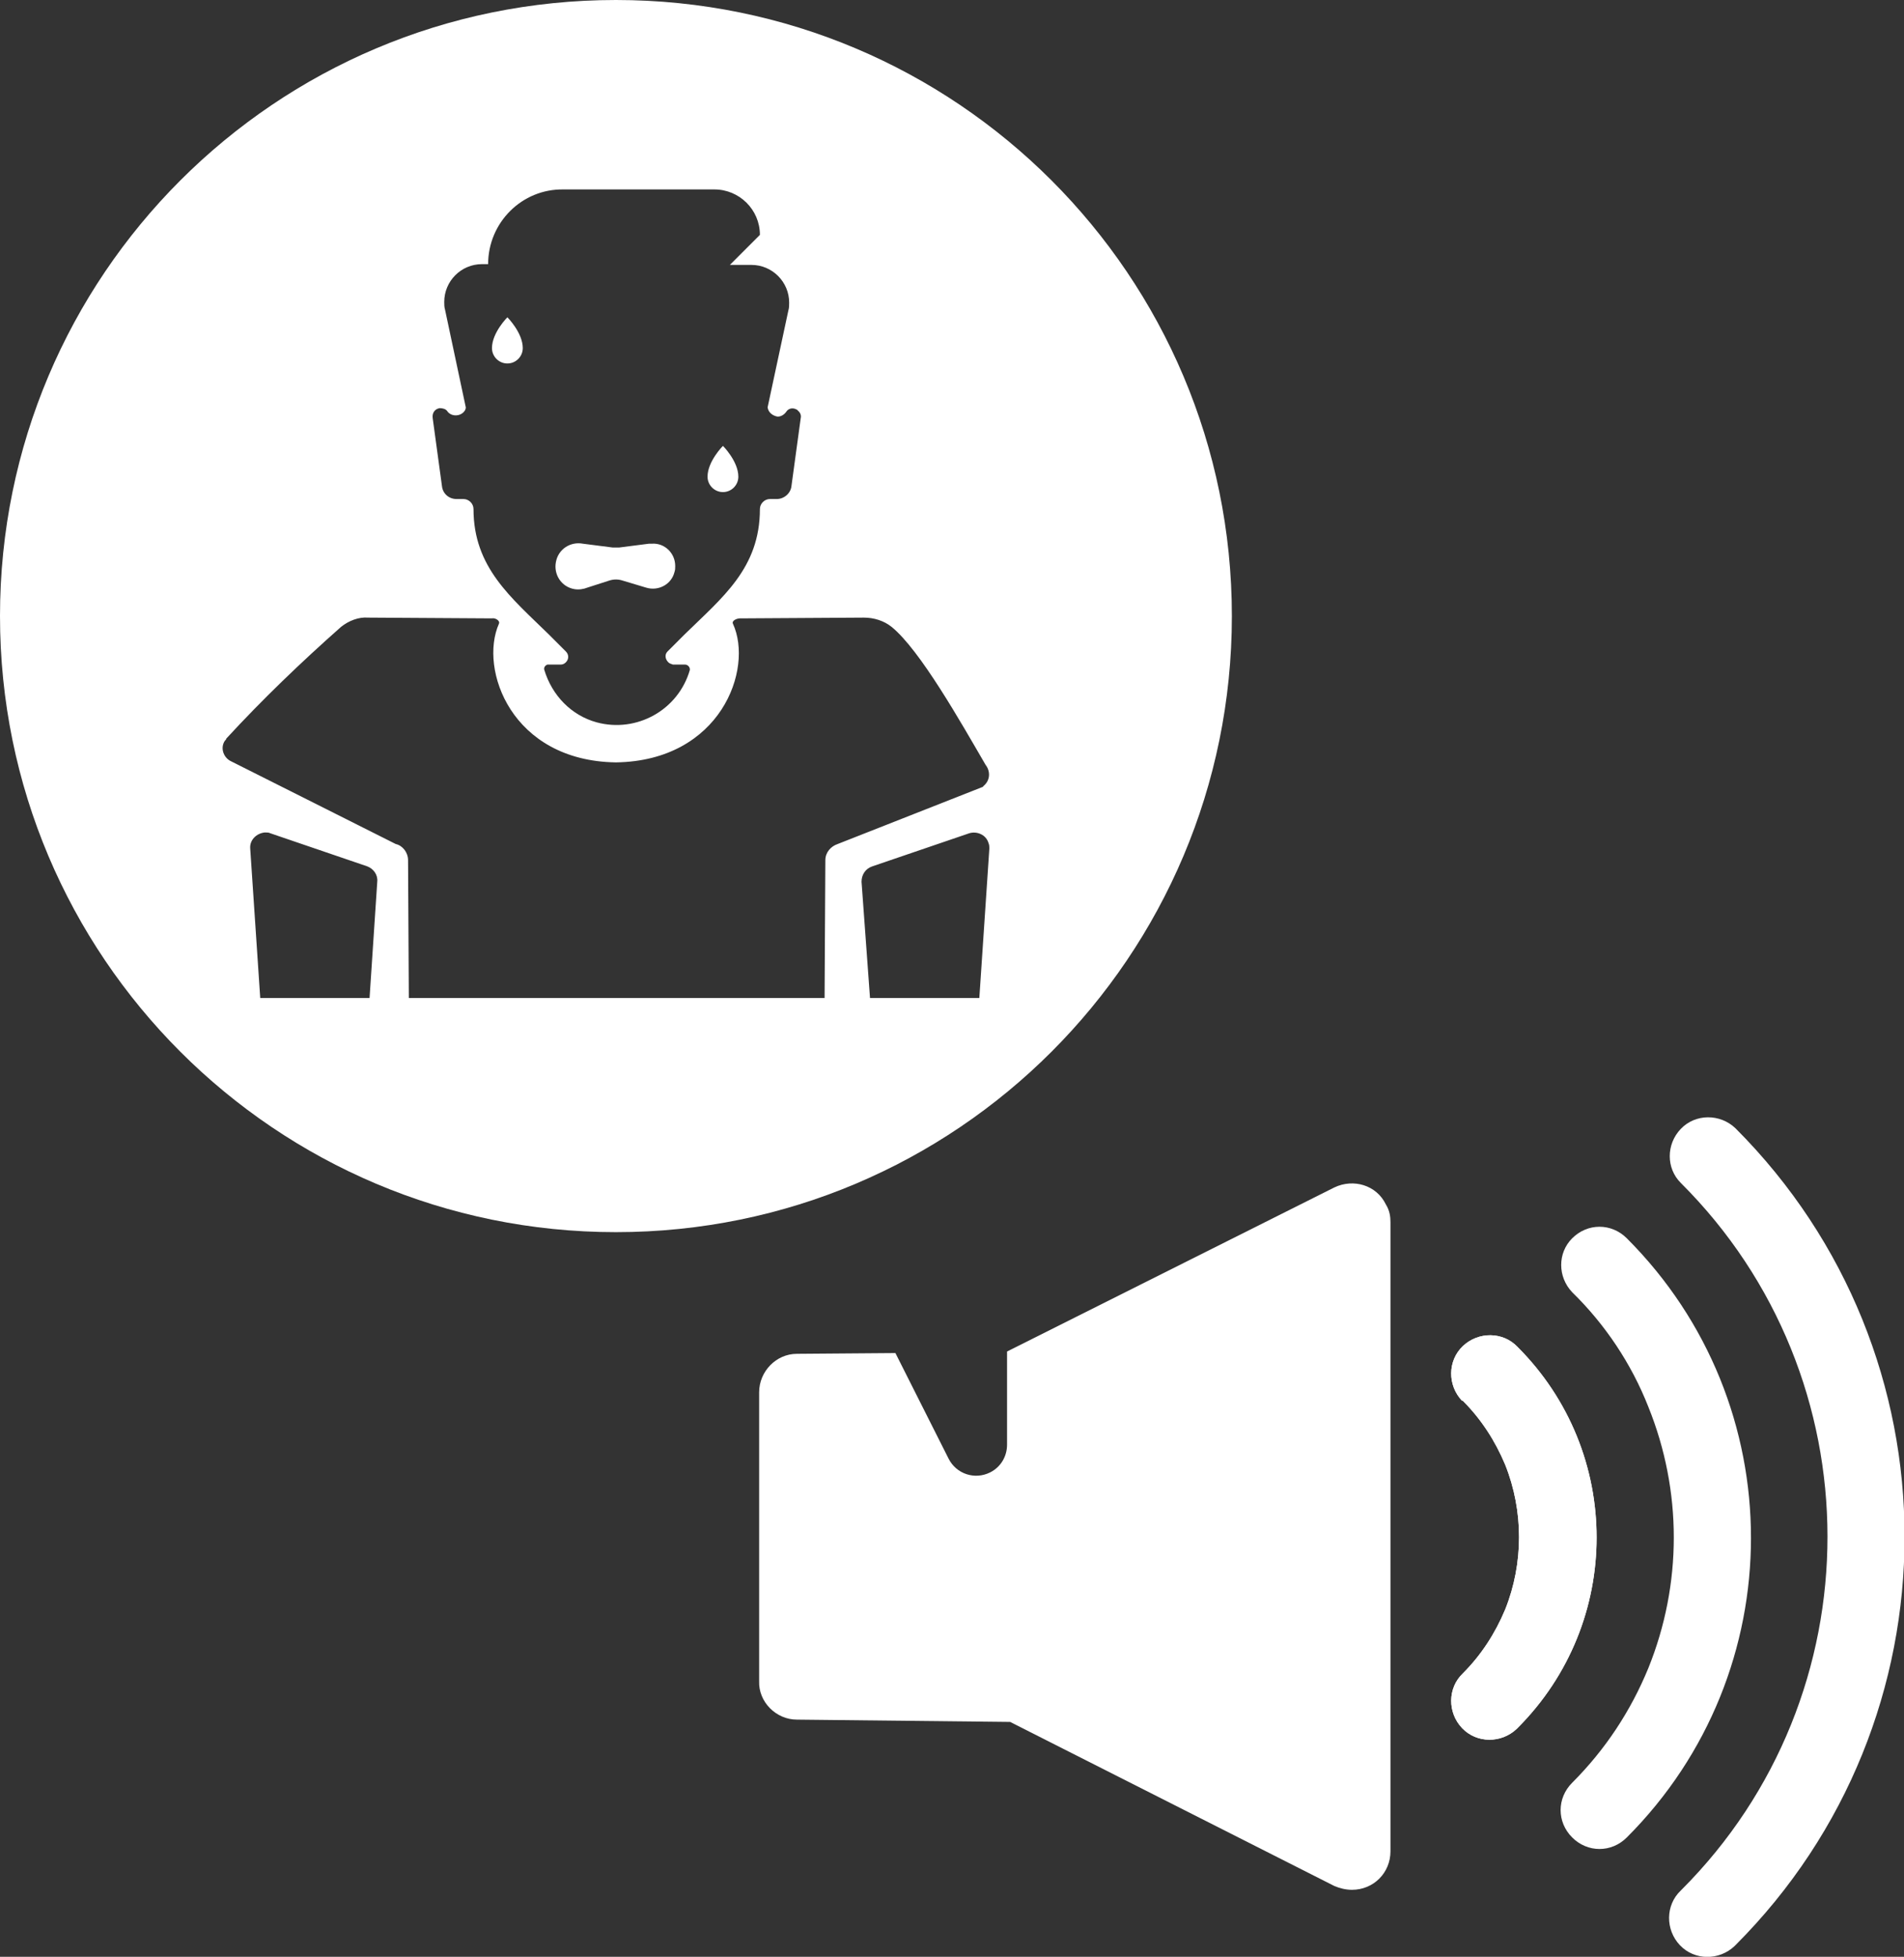 <svg enable-background="new 0 0 247.3 254.1" viewBox="0 0 247.3 254.1" xmlns="http://www.w3.org/2000/svg"><rect x="0" y="0" width="247.3" height="254.1" fill="#333333" stroke="none"/><g fill="#fff"><path d="m 180.6 158.7 v 81.7 c 0 2.8 -2.2 5 -5 5 -.8 0 -1.6 -.2 -2.3 -.5 l -42.1 -21.3 -27.7 -.3 c -2.7 0 -5 -2.3 -4.9 -5 v -37.5 c 0 -2.7 2.2 -5 4.9 -5 l 12.8 -.1 6.9 13.7 c 1 2 3.4 2.8 5.4 1.8 1.4 -.7 2.2 -2.1 2.2 -3.6 v -12.1 l 42.5 -21.3 c 2.5 -1.2 5.5 -.3 6.7 2.2 .5 .8 .6 1.6 .6 2.3 z"/><path d="m 218.3 153.6 c 25.4 25.3 25.4 66.5 .1 91.8 0 0 -.1 .1 -.1 .1 -2 1.9 -2 5.1 -.1 7.1 s 5.1 2 7.1 .1 c 0 0 .1 -.1 .1 -.1 29.3 -29.3 29.3 -76.8 0 -106.1 -2 -1.9 -5.2 -1.9 -7.1 .1 s -1.9 5.1 0 7 z"/><path d="m 190 181.9 c 2.4 2.4 4.2 5.2 5.5 8.3 2.4 6 2.4 12.8 0 18.8 -1.3 3.1 -3.1 5.9 -5.5 8.3 -2 1.9 -2 5.1 -.1 7.1 s 5.1 2 7.1 .1 c 0 0 .1 -.1 .1 -.1 13.7 -13.7 13.7 -35.8 0 -49.5 -1.9 -2 -5.1 -2 -7.1 -.1 s -2 5.1 -.1 7.1 c 0 -.1 .1 0 .1 0 z"/><path d="m 190 181.9 c 2.4 2.4 4.2 5.2 5.5 8.3 2.4 6 2.4 12.8 0 18.8 -1.3 3.1 -3.1 5.9 -5.5 8.3 -2 1.9 -2 5.1 -.1 7.1 s 5.1 2 7.1 .1 c 0 0 .1 -.1 .1 -.1 13.7 -13.7 13.7 -35.8 0 -49.5 -1.9 -2 -5.1 -2 -7.1 -.1 s -2 5.1 -.1 7.1 c 0 -.1 .1 0 .1 0 z"/><path d="m 204.2 167.8 c 4.3 4.2 7.7 9.3 9.9 14.9 4.4 10.9 4.4 23 0 33.9 -2.3 5.6 -5.6 10.6 -9.9 14.9 -2 2 -2 5.1 0 7.1 s 5.1 2 7.1 0 c 21.5 -21.5 21.5 -56.3 0 -77.8 -2 -2 -5.1 -2 -7.1 0 -1.9 1.9 -1.9 5 0 7 z"/><path d="m 93.9 63.9 c 1.1 0 2 -.9 2 -2 0 -2 -2 -4 -2 -4 s -2 2 -2 4 c 0 1.1 .9 2 2 2 z"/><path d="m 80 0 c -44.2 0 -80 35.8 -80 80 s 35.8 80 80 80 80 -35.8 80 -80 -35.8 -80 -80 -80 z m -22.9 53 c .4 0 .8 .1 1 .4 .4 .6 1.3 .7 1.9 .3 .3 -.2 .5 -.5 .5 -.8 l -2.7 -12.7 c -.1 -.3 -.1 -.7 -.1 -1 0 -2.7 2.2 -4.9 4.9 -4.9 h .8 c 0 -5.4 4.4 -9.8 9.8 -9.7 h 19.6 c 3.2 0 5.9 2.6 5.9 5.9 l -3.9 3.9 h 2.8 c 2.7 0 4.9 2.2 4.9 4.9 0 .3 0 .7 -.1 1 l -2.7 12.6 c .1 .7 .7 1.1 1.3 1.2 .4 0 .8 -.2 1.1 -.6 .3 -.5 .9 -.6 1.4 -.3 0 0 .1 0 .1 .1 .3 .2 .5 .6 .4 1 l -1.2 8.8 c -.1 1 -1 1.7 -1.9 1.7 h -.9 c -.7 0 -1.3 .6 -1.3 1.3 0 7.7 -4.9 11.5 -9.8 16.3 -.2 .2 -.4 .4 -.6 .6 l -1.6 1.6 c -.4 .4 -.3 1 .1 1.4 .2 .2 .4 .2 .6 .3 h 1.6 c .3 0 .6 .3 .6 .6 v .1 c -1.5 5.2 -6.9 8.2 -12.1 6.8 -3.3 -.9 -5.8 -3.5 -6.8 -6.8 -.1 -.3 .1 -.6 .4 -.7 h .1 1.6 c .3 0 .5 -.1 .7 -.3 .4 -.4 .4 -1 0 -1.4 l -1.6 -1.6 c -.2 -.2 -.4 -.4 -.6 -.6 -4.9 -4.8 -9.8 -8.7 -9.8 -16.3 0 -.7 -.6 -1.3 -1.3 -1.3 h -.9 c -1 0 -1.8 -.7 -1.9 -1.7 l -1.2 -8.8 c -.1 -.7 .3 -1.2 .9 -1.3 z m -9.1 76.6 h -14.2 l -1.3 -19.4 c -.1 -1.1 .8 -2 1.9 -2.1 .3 0 .5 0 .7 .1 l 12.6 4.3 c .8 .3 1.4 1.1 1.3 2 z m 79.2 0 h -14.2 l -1.1 -15.1 c 0 -.9 .5 -1.7 1.4 -2 l 12.6 -4.3 c 1 -.3 2.2 .2 2.5 1.3 .1 .2 .1 .5 .1 .7 z m .4 -27.4 l -18.8 7.4 c -.9 .3 -1.6 1.1 -1.6 2.1 l -.1 17.9 h -54 l -.1 -17.9 c 0 -1 -.7 -1.9 -1.6 -2.1 l -21.5 -10.8 c -.9 -.5 -1.3 -1.7 -.7 -2.6 .1 -.1 .2 -.2 .2 -.3 4.7 -5.1 9.7 -9.9 14.9 -14.5 1 -.8 2.3 -1.3 3.5 -1.2 l 16.1 .1 c .4 -.1 1.1 .3 .9 .7 -2.6 5.9 1.6 17.8 15.2 18 13.6 -.2 17.9 -12.1 15.2 -18 -.2 -.4 .5 -.7 .9 -.7 l 16.1 -.1 c 1.3 0 2.6 .4 3.6 1.2 3.7 3 9 12.4 12.2 17.9 .7 .9 .6 2.1 -.3 2.8 0 .1 -.1 .1 -.1 .1 z"/><path d="m 65.9 47.2 c 1.1 0 2 -.9 2 -2 0 -2 -2 -4 -2 -4 s -2 2 -2 4 c 0 1.1 .9 2 2 2 z"/><path d="m 76.3 76.3 l 2.8 -.9 c .6 -.2 1.2 -.2 1.8 0 l 3 .9 c 1.6 .5 3.3 -.4 3.7 -2 .1 -.3 .1 -.5 .1 -.8 0 -1.7 -1.4 -3 -3 -2.9 -.1 0 -.2 0 -.4 0 l -3.9 .5 c -.3 0 -.5 0 -.8 0 l -3.9 -.5 c -1.6 -.3 -3.2 .7 -3.5 2.4 -.3 1.6 .7 3.2 2.4 3.5 .6 .1 1.2 0 1.7 -.2 z"/></g></svg>